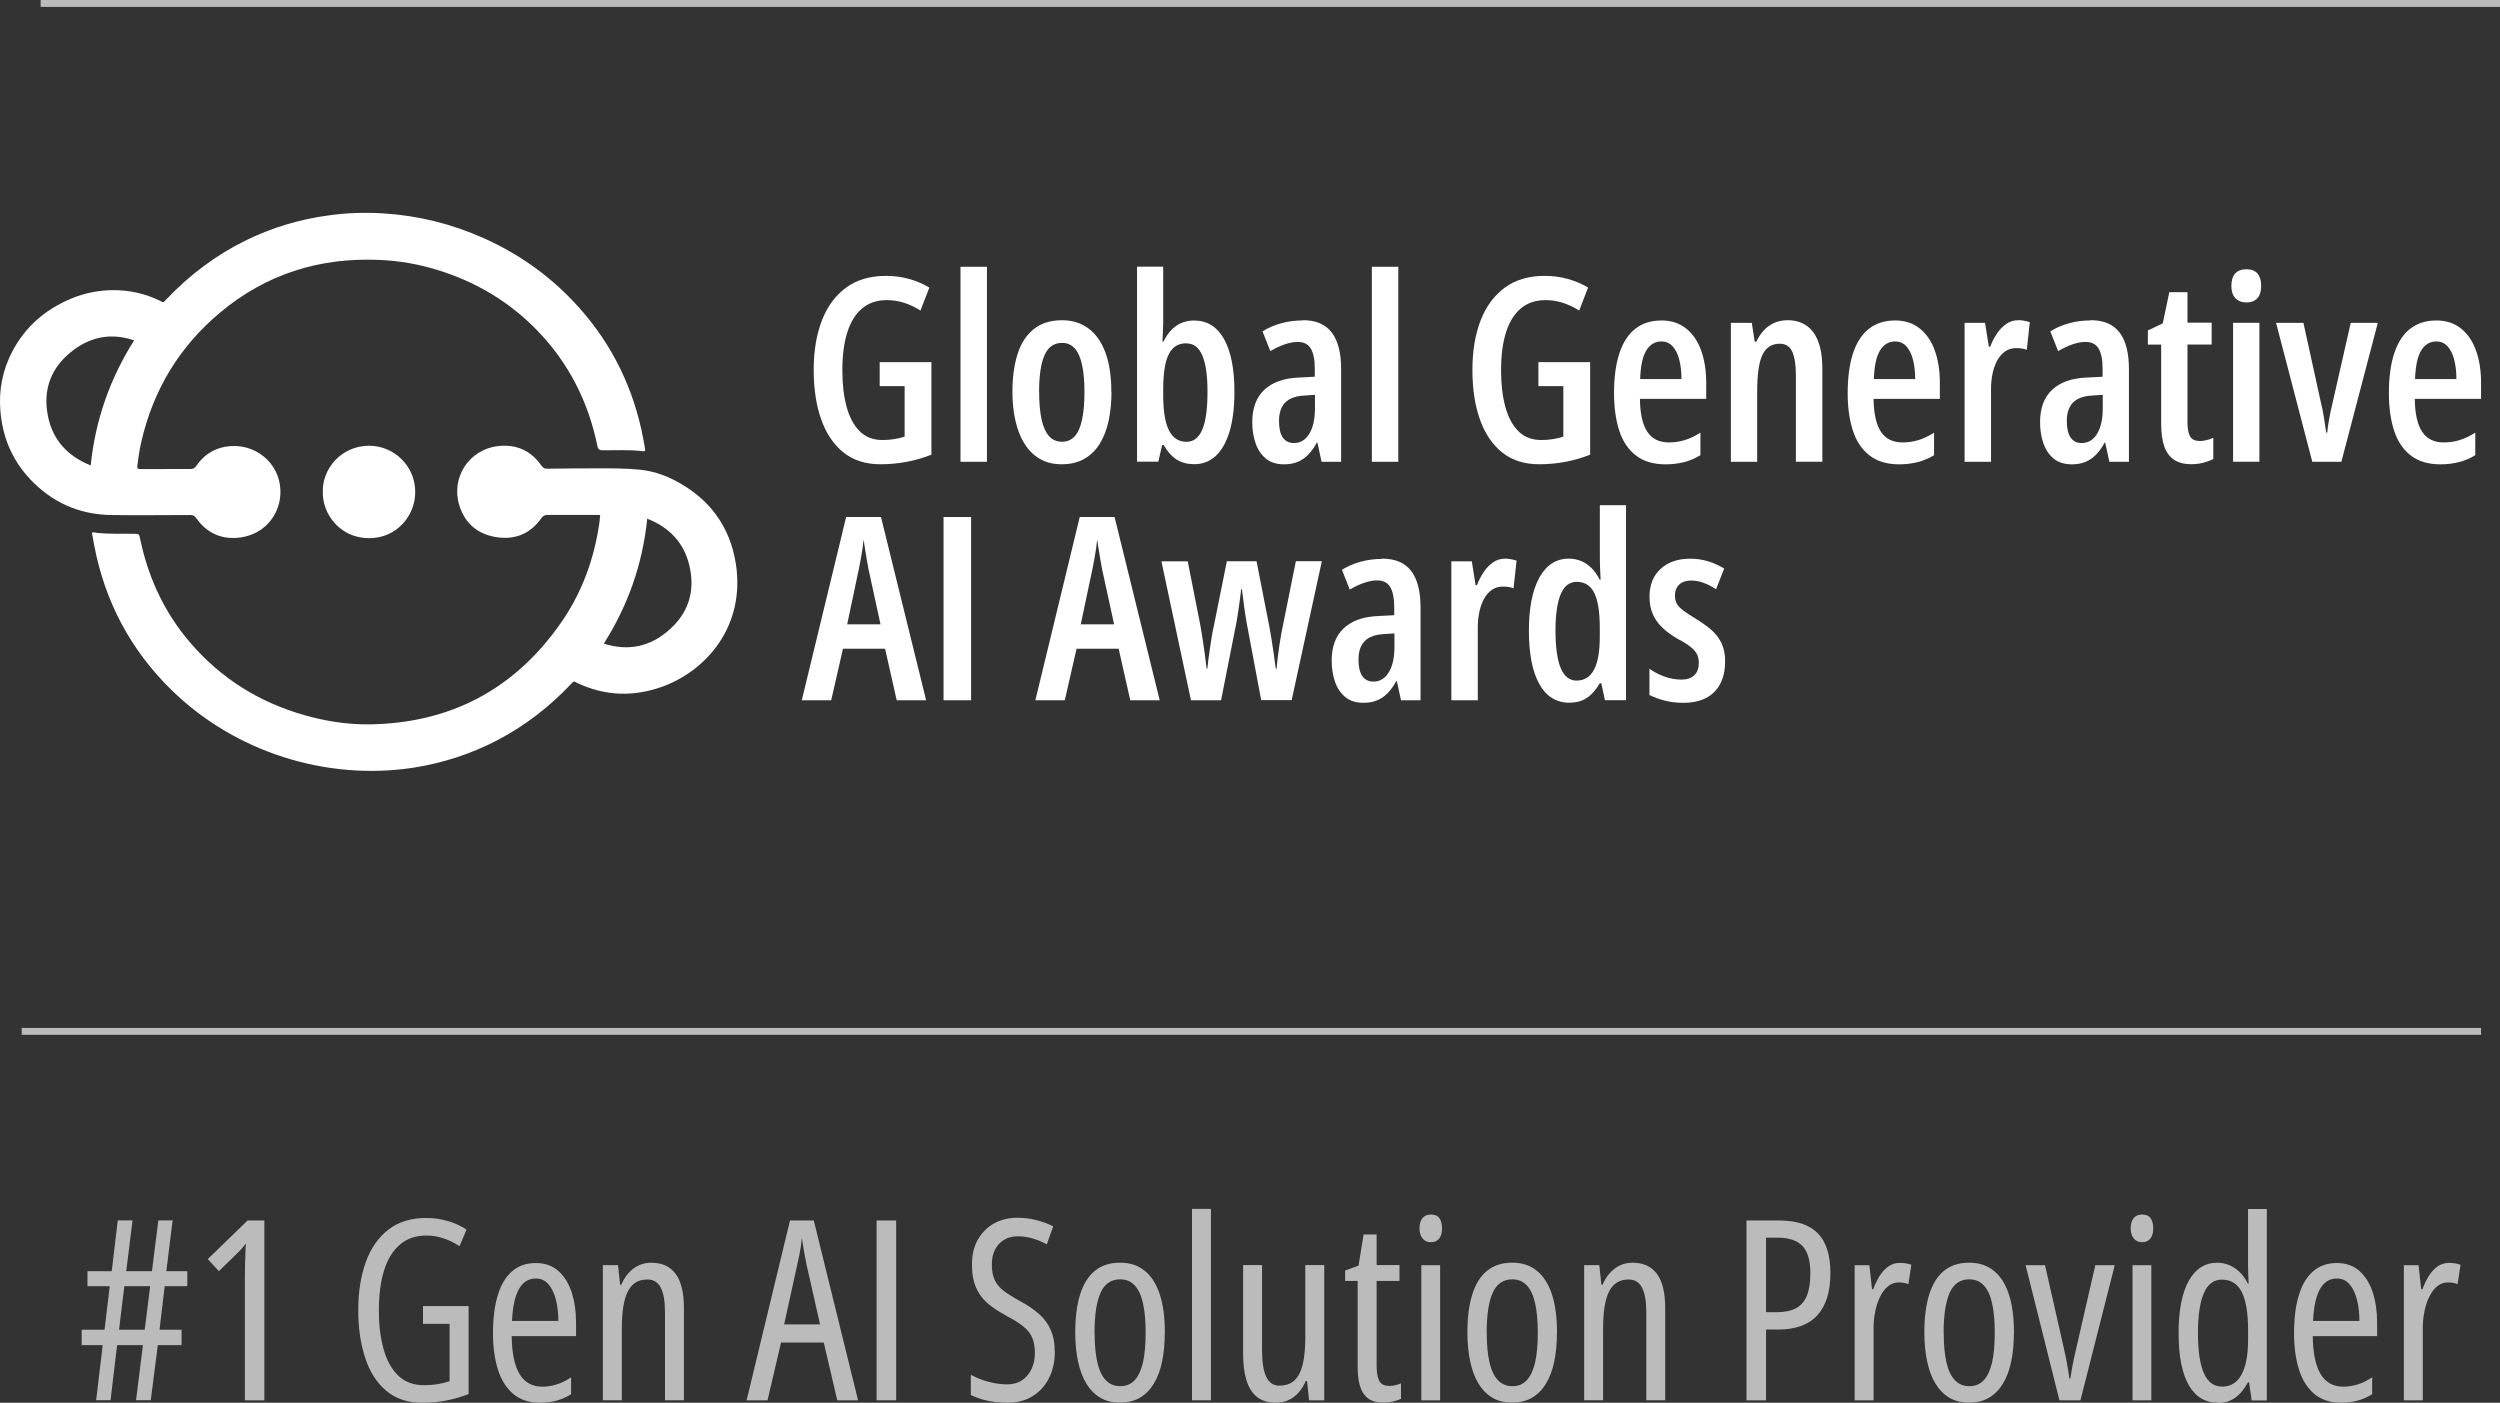 <?xml version="1.0" encoding="UTF-8"?> <svg xmlns="http://www.w3.org/2000/svg" id="Layer_2" viewBox="0 0 362.94 203.64"><rect x="0" y="0" width="362.94" height="203.64" fill="#333333" stroke="none"/><defs><style>.cls-1{fill:#bbb;}.cls-2{fill:#fff;}</style></defs><g id="Layer_1-2"><path class="cls-2" d="M127.71,52.57h7.51v13.44c-1.16.46-2.37.81-3.6,1.04-1.24.23-2.5.35-3.78.35-2.18,0-3.99-.58-5.42-1.74-1.43-1.16-2.5-2.77-3.22-4.82-.72-2.06-1.07-4.44-1.07-7.16s.4-5.11,1.19-7.16c.79-2.04,1.97-3.63,3.52-4.77,1.55-1.13,3.47-1.7,5.77-1.7,1.19,0,2.32.15,3.38.45,1.07.3,2.04.71,2.93,1.25l-1.29,3.33c-.79-.5-1.59-.87-2.4-1.13s-1.64-.38-2.49-.38c-1.41,0-2.59.39-3.55,1.18-.96.79-1.68,1.94-2.17,3.46-.49,1.52-.73,3.37-.73,5.57,0,1.98.2,3.73.61,5.25.41,1.52,1.04,2.71,1.9,3.57.86.86,1.97,1.28,3.33,1.28.58,0,1.15-.04,1.69-.13.55-.08,1.05-.21,1.51-.36v-7.33h-3.62v-3.47Z"></path><path class="cls-2" d="M143.28,67.04h-3.84v-28.31h3.84v28.31Z"></path><path class="cls-2" d="M161.36,56.9c0,1.5-.14,2.89-.41,4.17-.27,1.27-.7,2.38-1.28,3.33s-1.33,1.68-2.25,2.21c-.92.53-2.01.79-3.28.79s-2.27-.26-3.17-.78c-.9-.52-1.64-1.25-2.23-2.19-.59-.94-1.03-2.05-1.32-3.33s-.44-2.68-.44-4.19c0-2.12.25-3.96.75-5.52.5-1.56,1.29-2.77,2.36-3.62,1.07-.86,2.44-1.28,4.11-1.28,1.48,0,2.76.4,3.83,1.2,1.07.8,1.89,1.97,2.46,3.52.57,1.55.85,3.45.85,5.7ZM150.86,56.94c0,1.56.12,2.88.35,3.96.24,1.07.6,1.88,1.09,2.42.49.54,1.12.81,1.88.81s1.37-.27,1.85-.8c.48-.53.83-1.34,1.06-2.41.23-1.07.35-2.41.35-4.01s-.12-2.88-.35-3.94c-.23-1.06-.59-1.86-1.06-2.39-.48-.53-1.09-.8-1.85-.8-1.16,0-2.01.59-2.54,1.78-.53,1.19-.79,2.98-.79,5.38Z"></path><path class="cls-2" d="M168.87,38.73v7.7c0,.39,0,.85-.03,1.37-.02.53-.05,1.12-.08,1.79h.15c.52-1.06,1.16-1.83,1.9-2.32.75-.49,1.59-.74,2.54-.74,1.88,0,3.33.89,4.34,2.67,1.01,1.78,1.52,4.35,1.52,7.69,0,2.22-.23,4.11-.68,5.67-.46,1.56-1.12,2.75-1.98,3.58-.87.83-1.93,1.25-3.19,1.25-.95,0-1.77-.21-2.48-.64-.71-.42-1.36-1.14-1.94-2.15h-.22l-.56,2.42h-3.09v-28.31h3.82ZM172.24,49.84c-.87,0-1.56.28-2.05.83-.49.55-.83,1.32-1.03,2.31-.19.99-.29,2.15-.29,3.48v.93c0,2.3.28,4.01.84,5.1.56,1.1,1.41,1.65,2.56,1.65,1.01,0,1.76-.59,2.27-1.77s.76-3.02.76-5.5c0-2.33-.25-4.08-.75-5.26-.5-1.18-1.27-1.76-2.33-1.76Z"></path><path class="cls-2" d="M189.12,46.48c1.9,0,3.31.6,4.22,1.79.91,1.2,1.36,2.96,1.36,5.29v13.48h-2.84l-.6-2.78h-.09c-.36.68-.77,1.25-1.23,1.73-.46.47-.97.83-1.54,1.06-.57.24-1.24.36-2,.36-1.09,0-1.98-.29-2.66-.86-.68-.58-1.17-1.33-1.48-2.26-.31-.93-.46-1.93-.46-2.98,0-2.05.58-3.62,1.74-4.71,1.16-1.09,2.8-1.69,4.94-1.78l2.4-.13v-1.09c0-1.35-.19-2.34-.58-2.99-.39-.65-1.02-.97-1.91-.97-.56,0-1.16.11-1.82.33-.66.22-1.37.55-2.15,1l-1.13-2.87c.85-.52,1.76-.92,2.75-1.18.98-.27,2.01-.4,3.07-.4ZM190.9,57.32l-1.6.11c-1.23.07-2.13.41-2.73,1.02-.59.61-.89,1.5-.89,2.67,0,1.08.19,1.88.56,2.41s.91.79,1.6.79c.95,0,1.69-.45,2.24-1.35s.82-2.13.82-3.68v-1.96Z"></path><path class="cls-2" d="M203,67.04h-3.84v-28.31h3.84v28.31Z"></path><path class="cls-2" d="M223.34,52.57h7.51v13.44c-1.16.46-2.37.81-3.6,1.04-1.24.23-2.5.35-3.78.35-2.18,0-3.99-.58-5.42-1.74-1.43-1.16-2.5-2.77-3.22-4.82-.72-2.06-1.07-4.44-1.07-7.16s.4-5.11,1.19-7.16c.79-2.04,1.97-3.63,3.52-4.77,1.55-1.13,3.47-1.7,5.77-1.7,1.19,0,2.32.15,3.38.45,1.07.3,2.04.71,2.93,1.25l-1.29,3.33c-.79-.5-1.59-.87-2.4-1.13s-1.64-.38-2.49-.38c-1.41,0-2.59.39-3.55,1.18-.96.79-1.68,1.94-2.17,3.46-.49,1.52-.73,3.37-.73,5.57,0,1.98.2,3.73.61,5.25.41,1.52,1.04,2.71,1.9,3.57.86.86,1.97,1.28,3.33,1.28.58,0,1.15-.04,1.69-.13.55-.08,1.05-.21,1.51-.36v-7.33h-3.62v-3.47Z"></path><path class="cls-2" d="M241.15,46.52c1.44,0,2.65.38,3.62,1.16.97.77,1.7,1.83,2.19,3.19s.74,2.92.74,4.67v2.37h-9.62c.02,2.13.38,3.72,1.06,4.76s1.73,1.56,3.14,1.56c.79,0,1.55-.11,2.28-.33.73-.22,1.5-.58,2.3-1.09v3.27c-.75.46-1.55.8-2.38,1.01-.84.21-1.73.32-2.69.32-1.76,0-3.19-.43-4.3-1.29s-1.92-2.07-2.42-3.62c-.5-1.55-.75-3.36-.75-5.42,0-2.26.25-4.17.76-5.74s1.27-2.77,2.29-3.58,2.28-1.23,3.78-1.23ZM241.2,49.57c-.93,0-1.67.44-2.2,1.31-.53.87-.83,2.26-.89,4.15h6c0-1.06-.11-1.99-.32-2.81-.21-.82-.53-1.46-.96-1.94-.43-.47-.97-.71-1.63-.71Z"></path><path class="cls-2" d="M259.47,46.48c1.65,0,2.91.59,3.78,1.76.87,1.18,1.31,2.92,1.31,5.24v13.55h-3.84v-12.55c0-1.52-.18-2.66-.53-3.43-.35-.77-.96-1.15-1.82-1.15-1.16,0-2,.54-2.51,1.62-.51,1.08-.76,2.86-.76,5.35v10.17h-3.82v-20.17h3.04l.42,2.73h.24c.3-.64.67-1.19,1.1-1.66.43-.46.93-.82,1.51-1.07.58-.25,1.2-.38,1.88-.38Z"></path><path class="cls-2" d="M275.07,46.52c1.44,0,2.65.38,3.62,1.16.97.77,1.7,1.83,2.19,3.19s.74,2.92.74,4.67v2.37h-9.62c.02,2.13.38,3.72,1.06,4.76s1.73,1.56,3.14,1.56c.79,0,1.55-.11,2.28-.33.73-.22,1.5-.58,2.3-1.09v3.27c-.75.46-1.55.8-2.38,1.01-.84.21-1.73.32-2.69.32-1.76,0-3.19-.43-4.3-1.29s-1.92-2.07-2.42-3.62c-.5-1.55-.75-3.36-.75-5.42,0-2.26.25-4.17.76-5.74s1.27-2.77,2.29-3.58,2.28-1.23,3.78-1.23ZM275.13,49.57c-.93,0-1.67.44-2.2,1.31-.53.87-.83,2.26-.89,4.15h6c0-1.06-.11-1.99-.32-2.81-.21-.82-.53-1.46-.96-1.94-.43-.47-.97-.71-1.63-.71Z"></path><path class="cls-2" d="M292.99,46.48c.27,0,.53.02.8.07.27.05.56.12.89.22l-.44,4.02c-.23-.1-.48-.16-.75-.2-.27-.04-.55-.05-.85-.05-.56,0-1.06.15-1.51.45-.45.3-.83.73-1.14,1.27-.31.55-.55,1.19-.71,1.94-.16.75-.24,1.56-.23,2.45v10.39h-3.84v-20.17h2.97l.55,3.46h.2c.27-.7.6-1.34.99-1.92.39-.58.85-1.04,1.35-1.39s1.08-.53,1.71-.53Z"></path><path class="cls-2" d="M303.49,46.48c1.9,0,3.31.6,4.22,1.79.91,1.2,1.36,2.96,1.36,5.29v13.48h-2.84l-.6-2.78h-.09c-.36.68-.77,1.25-1.23,1.73-.46.47-.97.83-1.54,1.06-.57.24-1.24.36-2,.36-1.09,0-1.98-.29-2.66-.86-.68-.58-1.17-1.33-1.48-2.26-.31-.93-.46-1.93-.46-2.98,0-2.05.58-3.62,1.74-4.71,1.16-1.09,2.8-1.69,4.94-1.78l2.4-.13v-1.09c0-1.35-.19-2.34-.58-2.99-.39-.65-1.02-.97-1.91-.97-.56,0-1.16.11-1.82.33-.66.22-1.37.55-2.15,1l-1.13-2.87c.85-.52,1.76-.92,2.75-1.18.98-.27,2.01-.4,3.07-.4ZM305.27,57.32l-1.6.11c-1.23.07-2.13.41-2.73,1.02-.59.61-.89,1.5-.89,2.67,0,1.08.19,1.88.56,2.41s.91.79,1.6.79c.95,0,1.69-.45,2.24-1.35s.82-2.13.82-3.68v-1.96Z"></path><path class="cls-2" d="M319.28,64.03c.33,0,.66-.04,1-.12.34-.08.69-.19,1.04-.34v3.07c-.46.23-.96.41-1.49.55-.53.13-1.11.2-1.73.2-1.02,0-1.85-.22-2.49-.65-.64-.43-1.11-1.08-1.41-1.94-.3-.86-.45-1.95-.45-3.26v-11.51h-1.93v-2.06l2.16-1.02.95-4.53h2.64v4.42h3.51v3.18h-3.51v11.26c0,.92.12,1.61.37,2.06.25.45.69.67,1.34.67Z"></path><path class="cls-2" d="M326.14,39.09c.73,0,1.26.21,1.61.64.35.42.52,1.02.52,1.8s-.18,1.34-.55,1.75c-.36.42-.89.63-1.58.63s-1.23-.21-1.62-.63c-.39-.42-.58-1-.58-1.75,0-.8.18-1.41.55-1.82.37-.41.92-.62,1.65-.62ZM328.01,46.86v20.17h-3.82v-20.17h3.82Z"></path><path class="cls-2" d="M335.69,67.04l-5.26-20.17h3.97l2.51,11.44c.18.72.33,1.44.45,2.18.12.74.24,1.51.35,2.31h.15c.04-.51.12-1.1.24-1.78.12-.68.27-1.42.46-2.22l2.71-11.93h3.93l-5.29,20.17h-4.2Z"></path><path class="cls-2" d="M353.64,46.52c1.44,0,2.65.38,3.62,1.16.97.77,1.7,1.83,2.19,3.19s.74,2.92.74,4.67v2.37h-9.62c.02,2.13.38,3.72,1.06,4.76s1.73,1.56,3.14,1.56c.79,0,1.55-.11,2.28-.33.73-.22,1.5-.58,2.3-1.09v3.27c-.75.46-1.55.8-2.38,1.01-.84.21-1.73.32-2.69.32-1.76,0-3.19-.43-4.3-1.29s-1.92-2.07-2.42-3.62c-.5-1.55-.75-3.36-.75-5.42,0-2.26.25-4.17.76-5.74s1.27-2.77,2.29-3.58,2.28-1.23,3.78-1.23ZM353.7,49.57c-.93,0-1.67.44-2.2,1.31-.53.87-.83,2.26-.89,4.15h6c0-1.06-.11-1.99-.32-2.81-.21-.82-.53-1.46-.96-1.94-.43-.47-.97-.71-1.63-.71Z"></path><path class="cls-2" d="M130.18,101.66l-1.69-7.48h-6.11l-1.71,7.48h-4.27l6.44-26.6h5.06l6.55,26.6h-4.26ZM127.83,90.64l-1.75-8.04c-.1-.51-.19-1.01-.27-1.5s-.16-.97-.23-1.44c-.07-.47-.14-.91-.21-1.32-.04.4-.09.83-.15,1.29-.07.46-.15.94-.24,1.43-.09.49-.19.99-.28,1.48l-1.71,8.1h4.84Z"></path><path class="cls-2" d="M136.98,101.66v-26.6h4v26.6h-4Z"></path><path class="cls-2" d="M164.09,101.66l-1.69-7.48h-6.11l-1.71,7.48h-4.27l6.44-26.6h5.06l6.55,26.6h-4.26ZM161.74,90.64l-1.75-8.04c-.1-.51-.19-1.01-.27-1.5s-.16-.97-.23-1.44c-.07-.47-.14-.91-.21-1.32-.04.4-.09.83-.15,1.29-.07.46-.15.94-.24,1.43-.09.49-.19.99-.28,1.48l-1.71,8.1h4.84Z"></path><path class="cls-2" d="M183.1,101.66l-2.13-11.32c-.06-.38-.12-.77-.19-1.18-.07-.41-.13-.83-.18-1.24s-.11-.82-.15-1.22-.1-.79-.15-1.16h-.11c-.05.4-.1.81-.15,1.23-.05.42-.11.83-.17,1.25s-.12.82-.18,1.21c-.06.39-.12.76-.18,1.1l-2.24,11.33h-4.37l-4.29-20.17h3.82l1.8,9.11c.12.67.24,1.36.35,2.09.12.73.22,1.46.32,2.2.1.74.19,1.47.27,2.18h.11c.05-.45.1-.92.16-1.4.06-.48.13-.99.21-1.51.08-.52.16-1.06.25-1.63.09-.56.2-1.15.34-1.75l1.87-9.3h4.31l1.84,9.39c.11.59.22,1.23.33,1.9.11.67.21,1.37.32,2.09.1.72.2,1.46.3,2.21h.13c.04-.49.08-1,.15-1.55.06-.54.14-1.12.23-1.72s.19-1.22.3-1.85l2.11-10.48h3.77l-4.38,20.17h-4.4Z"></path><path class="cls-2" d="M200.65,81.1c1.9,0,3.31.6,4.22,1.79.91,1.2,1.36,2.96,1.36,5.29v13.48h-2.84l-.6-2.78h-.09c-.36.68-.77,1.25-1.23,1.73-.46.47-.97.83-1.54,1.06-.57.24-1.24.36-2,.36-1.09,0-1.98-.29-2.66-.86-.68-.58-1.17-1.33-1.48-2.26-.31-.93-.46-1.93-.46-2.98,0-2.05.58-3.62,1.74-4.71,1.16-1.09,2.8-1.69,4.94-1.78l2.4-.13v-1.09c0-1.35-.19-2.34-.58-2.99-.39-.65-1.02-.97-1.91-.97-.56,0-1.16.11-1.82.33-.66.22-1.37.55-2.15,1l-1.13-2.87c.85-.52,1.76-.92,2.75-1.18.98-.27,2.01-.4,3.07-.4ZM202.44,91.95l-1.6.11c-1.23.07-2.13.41-2.73,1.02-.59.61-.89,1.5-.89,2.67,0,1.08.19,1.88.56,2.41s.91.79,1.6.79c.95,0,1.69-.45,2.24-1.35s.82-2.13.82-3.68v-1.96Z"></path><path class="cls-2" d="M218.48,81.1c.27,0,.53.02.8.07.27.05.56.12.89.22l-.44,4.02c-.23-.1-.48-.16-.75-.2-.27-.04-.55-.05-.85-.05-.56,0-1.06.15-1.51.45-.45.3-.83.73-1.14,1.27-.31.55-.55,1.19-.71,1.94-.16.75-.24,1.56-.23,2.45v10.39h-3.84v-20.17h2.97l.55,3.46h.2c.27-.7.6-1.34.99-1.92.39-.58.85-1.04,1.35-1.39s1.08-.53,1.71-.53Z"></path><path class="cls-2" d="M227.87,102.02c-1.93,0-3.4-.91-4.4-2.72-1.01-1.81-1.51-4.39-1.51-7.72s.51-5.9,1.52-7.73c1.01-1.83,2.44-2.75,4.28-2.75.63,0,1.22.12,1.77.34.55.23,1.06.57,1.52,1.03.46.46.85,1.01,1.16,1.66h.16c-.04-.68-.06-1.27-.08-1.77-.02-.5-.03-.95-.03-1.34v-7.68h3.8v28.31h-3.06l-.53-2.46h-.22c-.36.62-.76,1.14-1.18,1.56-.42.42-.9.74-1.42.95s-1.12.31-1.8.31ZM228.9,98.8c1.12,0,1.96-.53,2.52-1.59.56-1.06.84-2.68.83-4.85v-1.25c0-2.28-.27-3.96-.8-5.03s-1.38-1.61-2.55-1.61c-1.05,0-1.83.6-2.33,1.81-.5,1.21-.75,2.97-.75,5.29s.25,4.21.76,5.42,1.28,1.82,2.31,1.82Z"></path><path class="cls-2" d="M250.44,96.04c0,1.29-.24,2.37-.72,3.27-.48.89-1.17,1.57-2.06,2.03s-1.99.69-3.27.69c-.96,0-1.85-.1-2.67-.31s-1.58-.48-2.26-.82v-3.82c.61.45,1.32.82,2.15,1.13.82.3,1.66.45,2.51.45.8,0,1.42-.21,1.86-.64.44-.42.65-1.03.65-1.82,0-.45-.09-.85-.26-1.21-.18-.36-.49-.72-.93-1.07-.44-.36-1.07-.75-1.88-1.17-.84-.48-1.56-1.01-2.17-1.58-.61-.57-1.09-1.22-1.42-1.96-.33-.73-.5-1.6-.5-2.59,0-1.69.53-3.03,1.6-4.02,1.07-.99,2.5-1.49,4.29-1.49.92,0,1.79.12,2.6.37.81.25,1.59.6,2.35,1.06l-1.18,3c-.55-.36-1.12-.66-1.74-.9-.61-.24-1.23-.36-1.86-.36-.75,0-1.33.2-1.75.59-.41.39-.62.92-.62,1.57,0,.46.09.86.26,1.18s.49.66.94,1c.45.34,1.08.76,1.91,1.26.82.5,1.55,1.02,2.18,1.57.63.55,1.12,1.19,1.47,1.92s.53,1.61.53,2.66Z"></path><path class="cls-2" d="M87.21,74.82c-.21-.1-.4-.06-.58-.06h-7.17c-.4,0-.61.13-.85.44-1.54,2.21-3.71,3.17-6.36,2.81-2.75-.38-4.69-1.88-5.55-4.59-1.29-4.04,1.36-8.13,5.53-8.65,2.69-.33,4.84.63,6.38,2.84.25.35.5.44.86.44,2.52-.04,5.05-.06,7.57-.06,1.92,0,3.84,0,5.75.19,1.81.17,3.54.71,5.13,1.54,5,2.57,8.07,6.65,8.92,12.2,1.36,8.99-4.29,15.45-10.67,17.76-4.21,1.52-8.36,1.38-12.43-.56-.46-.21-.37-.31-.83.17-3.11,3.29-6.63,6.03-10.63,8.13-3.88,2.04-7.99,3.36-12.32,4.04-12.66,1.92-25.92-2.33-35.05-11.28-5.96-5.82-9.68-12.86-11.24-21.04-.12-.6-.21-1.19-.33-1.81.29-.1.56,0,.81.04,1.75.17,3.48.1,5.23.12.83,0,.81,0,.98.81,1.27,6.03,3.88,11.38,8.07,15.91,4.65,5.05,10.38,8.3,17.03,9.95,2.71.67,5.46,1.04,8.24,1,11.68-.19,20.93-5.05,27.65-14.62,2.86-4.05,4.63-8.59,5.48-13.47.13-.73.25-1.46.29-2.23l.08-.02ZM93.96,75.3c-.67,6.61-2.79,12.59-6.3,18.14,3.48,1.1,6.59.48,9.3-1.83,2.98-2.52,4.02-5.78,3.11-9.55-.79-3.29-2.9-5.5-6.11-6.76Z"></path><path class="cls-2" d="M24.11,68.09h3.52c.38,0,.63-.1.86-.44,1.02-1.5,2.4-2.46,4.19-2.79,4.25-.75,7.92,2.31,8.03,6.32.1,3.38-2.19,6.32-5.75,6.84-2.69.38-4.9-.56-6.48-2.81-.23-.33-.46-.44-.86-.44-3.84,0-7.67.06-11.51,0-4.65-.08-8.57-1.84-11.74-5.21-2.29-2.44-3.67-5.32-4.17-8.65-.46-3.07-.15-6.05,1.11-8.9,1.86-4.15,4.98-7.01,9.17-8.72,1.9-.77,3.9-1.15,5.96-1.17,2.36,0,4.61.5,6.74,1.52.58.29.46.37.96-.17,3.34-3.52,7.17-6.42,11.55-8.57,3.8-1.86,7.82-3.07,12.03-3.63,2.63-.37,5.27-.46,7.92-.29,5.07.31,9.93,1.52,14.57,3.59,4.94,2.21,9.3,5.25,13.03,9.19,5,5.27,8.26,11.45,9.86,18.54.21.94.37,1.88.54,2.82.06.37,0,.42-.37.38-1.96-.23-3.92-.12-5.86-.13q-.56,0-.67-.56c-1.31-6.46-4.17-12.11-8.76-16.85-4.07-4.19-8.94-7.07-14.51-8.78-2.69-.83-5.44-1.31-8.24-1.44-8.72-.42-16.53,2-23.25,7.61-5.94,4.96-9.74,11.26-11.47,18.81-.27,1.17-.44,2.34-.58,3.54q-.04.38.35.4h3.82l.02-.02ZM13.17,67.55c.67-6.57,2.79-12.57,6.3-18.14-3.19-1.08-6.11-.58-8.72,1.35-3.29,2.42-4.61,5.73-3.77,9.74.71,3.42,2.86,5.73,6.19,7.07v-.02Z"></path><path class="cls-2" d="M46.86,71.38c-.08-3.29,2.65-6.65,6.71-6.67,3.71,0,6.73,3.02,6.71,6.73,0,3.5-2.77,6.73-6.74,6.69-4.21-.02-6.78-3.57-6.67-6.76v.02Z"></path><path class="cls-1" d="M23.91,186.73l-.75,6.32h3.2v2.23h-3.45l-1.02,8h-2.14l1-8h-3.75l-.95,8h-2.09l.95-8h-3.05v-2.23h3.32l.75-6.32h-3.23v-2.18h3.52l.88-7.38h2.14l-.91,7.38h3.73l.93-7.38h2.07l-.91,7.38h3.05v2.18h-3.29ZM17.28,193.05h3.73l.79-6.32h-3.75l-.77,6.32Z"></path><path class="cls-1" d="M38.37,203.29h-2.82v-17.93c0-.52,0-1.05.02-1.58.01-.53.03-1.07.05-1.62s.05-1.1.07-1.64c-.16.23-.36.48-.62.77-.26.29-.59.62-.98,1l-2.32,2.25-1.61-1.75,5.79-5.61h2.43v26.11Z"></path><path class="cls-1" d="M61.41,189.61h6.62v12.77c-1.06.42-2.15.73-3.29.95-1.13.21-2.27.32-3.43.32-2.13,0-3.88-.59-5.26-1.76-1.38-1.17-2.39-2.77-3.05-4.8-.66-2.03-.99-4.33-.99-6.9s.36-4.92,1.08-6.93c.72-2.01,1.81-3.59,3.27-4.73,1.46-1.14,3.29-1.71,5.49-1.71,1.07,0,2.1.14,3.09.42.99.28,1.92.7,2.79,1.26l-1.02,2.41c-.81-.52-1.61-.91-2.4-1.16-.79-.25-1.59-.38-2.4-.38-1.51,0-2.78.42-3.8,1.27-1.02.85-1.8,2.08-2.32,3.7-.52,1.62-.79,3.6-.79,5.93,0,2.05.22,3.89.67,5.53s1.15,2.93,2.12,3.88c.96.95,2.22,1.42,3.77,1.42.69,0,1.35-.05,1.97-.15.62-.1,1.21-.25,1.74-.44v-8.32h-3.86v-2.55Z"></path><path class="cls-1" d="M77.78,183.36c1.33,0,2.43.39,3.29,1.16.86.77,1.51,1.82,1.93,3.12.42,1.31.63,2.77.63,4.38v1.95h-9.34c.02,2.44.4,4.27,1.13,5.5.73,1.23,1.84,1.84,3.31,1.84.7,0,1.39-.11,2.07-.32.68-.21,1.38-.56,2.11-1.04v2.46c-.68.42-1.39.73-2.12.93-.74.2-1.52.3-2.36.3-1.63,0-2.95-.44-3.96-1.31-1.01-.88-1.75-2.07-2.21-3.59-.46-1.52-.69-3.23-.69-5.15,0-2.19.23-4.05.7-5.57.46-1.52,1.16-2.68,2.08-3.47.92-.79,2.06-1.19,3.42-1.19ZM77.78,185.61c-1.04,0-1.85.5-2.43,1.51-.58,1.01-.92,2.56-1.02,4.65h6.73c0-1.11-.12-2.13-.35-3.06-.23-.93-.59-1.68-1.07-2.25s-1.1-.85-1.87-.85Z"></path><path class="cls-1" d="M94.57,183.32c1.55,0,2.72.54,3.52,1.62.8,1.08,1.2,2.74,1.2,4.98v13.36h-2.75v-12.8c0-1.58-.21-2.77-.62-3.55-.41-.79-1.06-1.18-1.94-1.18-1.29,0-2.23.57-2.82,1.71-.6,1.14-.89,2.98-.89,5.5v10.32h-2.75v-19.61h2.2l.3,2.84h.18c.27-.66.62-1.22,1.05-1.7.43-.48.92-.84,1.48-1.11.56-.26,1.17-.39,1.84-.39Z"></path><path class="cls-1" d="M121.55,203.29l-1.96-8.39h-6.2l-1.96,8.39h-3.04l6.3-26.11h3.45l6.43,26.11h-3.02ZM119.05,192.27l-2-8.86c-.08-.44-.16-.87-.24-1.29-.08-.42-.15-.83-.21-1.23-.07-.4-.13-.79-.19-1.17-.04.38-.08.77-.14,1.18-.06.4-.13.81-.21,1.22-.08.41-.17.83-.27,1.26l-1.95,8.89h5.21Z"></path><path class="cls-1" d="M127.26,203.29v-26.11h2.84v26.11h-2.84Z"></path><path class="cls-1" d="M153.14,196.16c0,1.48-.28,2.78-.85,3.9s-1.36,2-2.38,2.63c-1.02.63-2.22.95-3.6.95-.68,0-1.33-.04-1.96-.12-.63-.08-1.23-.2-1.79-.37s-1.1-.38-1.62-.62v-2.95c.81.45,1.69.8,2.63,1.04.95.24,1.82.36,2.63.36.87,0,1.6-.21,2.2-.62.6-.41,1.05-.96,1.37-1.65s.47-1.45.47-2.29c0-.88-.13-1.62-.39-2.22-.26-.6-.69-1.15-1.29-1.63-.6-.49-1.4-.99-2.41-1.52-.76-.42-1.45-.84-2.07-1.29-.62-.44-1.15-.94-1.59-1.49s-.78-1.21-1.02-1.96-.36-1.64-.36-2.68c-.02-1.37.25-2.57.81-3.6.57-1.03,1.35-1.83,2.36-2.4,1.01-.57,2.16-.85,3.46-.84.99,0,1.93.12,2.83.37.9.24,1.68.54,2.33.88l-.93,2.61c-.73-.39-1.44-.69-2.15-.88-.71-.2-1.38-.29-2.03-.29-.8,0-1.48.17-2.04.52-.57.35-1,.82-1.3,1.42-.3.6-.46,1.3-.46,2.1,0,.92.13,1.67.4,2.27.27.6.7,1.12,1.3,1.59.6.46,1.4.96,2.38,1.5,1.13.6,2.07,1.24,2.82,1.92s1.31,1.46,1.68,2.33c.37.87.55,1.88.55,3.04Z"></path><path class="cls-1" d="M169.1,193.46c0,1.55-.13,2.95-.39,4.2s-.66,2.32-1.2,3.21c-.54.89-1.21,1.58-2.04,2.05-.82.48-1.79.71-2.91.71s-2.01-.24-2.82-.71c-.81-.48-1.48-1.16-2.02-2.04s-.94-1.96-1.21-3.21c-.27-1.26-.41-2.66-.41-4.21,0-2.17.23-4,.7-5.51s1.18-2.66,2.14-3.45c.96-.79,2.19-1.19,3.68-1.19,1.39,0,2.57.38,3.54,1.15.96.77,1.7,1.9,2.2,3.41.5,1.51.75,3.37.75,5.58ZM158.91,193.46c0,1.7.13,3.13.39,4.29.26,1.16.67,2.02,1.22,2.61.55.58,1.26.88,2.12.88s1.54-.29,2.08-.86c.54-.57.94-1.43,1.21-2.58.26-1.15.39-2.59.39-4.33s-.13-3.13-.39-4.28c-.26-1.15-.66-2.01-1.21-2.59-.54-.58-1.24-.87-2.1-.87-1.31,0-2.26.65-2.84,1.94-.58,1.29-.88,3.22-.88,5.79Z"></path><path class="cls-1" d="M175.8,203.29h-2.75v-27.79h2.75v27.79Z"></path><path class="cls-1" d="M192.25,183.68v19.61h-2.2l-.3-2.79h-.2c-.26.64-.6,1.2-1.03,1.67-.42.47-.91.83-1.46,1.09s-1.16.38-1.84.38c-1.14,0-2.06-.29-2.76-.86s-1.2-1.39-1.52-2.45-.47-2.32-.47-3.79v-12.88h2.75v12.36c0,1.76.21,3.06.62,3.89.41.83,1.04,1.25,1.88,1.25.92,0,1.65-.25,2.2-.76.55-.51.95-1.27,1.2-2.3.25-1.03.38-2.34.38-3.92v-10.52h2.75Z"></path><path class="cls-1" d="M201.64,201.21c.3,0,.6-.03.89-.1.3-.07.58-.16.86-.28v2.25c-.37.17-.77.3-1.2.4-.43.1-.9.15-1.43.15-.85,0-1.54-.19-2.08-.57-.54-.38-.94-.95-1.2-1.71-.26-.76-.38-1.71-.38-2.85v-12.54h-1.82v-1.5l1.95-.73.73-4.52h1.89v4.45h3.32v2.3h-3.32v12.21c0,1.01.12,1.77.37,2.27.24.5.72.75,1.42.75Z"></path><path class="cls-1" d="M207.75,176.32c.56,0,.97.18,1.22.54s.38.85.38,1.48-.14,1.11-.41,1.46-.67.54-1.2.54-.92-.18-1.21-.54c-.3-.36-.45-.84-.45-1.46,0-.66.14-1.16.43-1.5.29-.35.7-.52,1.23-.52ZM209.07,183.68v19.61h-2.73v-19.61h2.73Z"></path><path class="cls-1" d="M226.03,193.46c0,1.55-.13,2.95-.39,4.2s-.66,2.32-1.2,3.21c-.54.89-1.21,1.58-2.04,2.05-.82.48-1.79.71-2.91.71s-2.01-.24-2.82-.71c-.81-.48-1.48-1.16-2.02-2.04s-.94-1.96-1.21-3.21c-.27-1.26-.41-2.66-.41-4.21,0-2.17.23-4,.7-5.51s1.18-2.66,2.14-3.45c.96-.79,2.19-1.19,3.68-1.19,1.39,0,2.57.38,3.54,1.15.96.77,1.7,1.9,2.2,3.41.5,1.51.75,3.37.75,5.58ZM215.84,193.46c0,1.7.13,3.13.39,4.29.26,1.16.67,2.02,1.22,2.61.55.58,1.26.88,2.12.88s1.54-.29,2.08-.86c.54-.57.94-1.43,1.21-2.58.26-1.15.39-2.59.39-4.33s-.13-3.13-.39-4.28c-.26-1.15-.66-2.01-1.21-2.59-.54-.58-1.24-.87-2.1-.87-1.31,0-2.26.65-2.84,1.94-.58,1.29-.88,3.22-.88,5.79Z"></path><path class="cls-1" d="M237.03,183.32c1.55,0,2.72.54,3.52,1.62.8,1.08,1.2,2.74,1.2,4.98v13.36h-2.75v-12.8c0-1.58-.21-2.77-.62-3.55-.41-.79-1.06-1.18-1.94-1.18-1.29,0-2.23.57-2.82,1.71-.6,1.14-.89,2.98-.89,5.5v10.32h-2.75v-19.61h2.2l.3,2.84h.18c.27-.66.62-1.22,1.05-1.7.43-.48.92-.84,1.48-1.11.56-.26,1.17-.39,1.84-.39Z"></path><path class="cls-1" d="M258.23,177.18c2.56,0,4.45.62,5.67,1.86,1.22,1.24,1.83,3.17,1.83,5.79,0,1.35-.16,2.53-.47,3.54s-.79,1.87-1.41,2.56-1.41,1.21-2.36,1.56c-.95.35-2.06.53-3.33.53h-1.77v10.27h-2.84v-26.11h4.68ZM258.12,179.68h-1.73v10.82h1.52c1.15,0,2.09-.19,2.81-.57.72-.38,1.25-.99,1.59-1.82s.51-1.92.51-3.25c0-1.84-.38-3.17-1.14-3.97-.76-.8-1.95-1.21-3.55-1.21Z"></path><path class="cls-1" d="M275.8,183.34c.27,0,.55.02.82.06.27.04.56.11.86.21l-.43,2.82c-.21-.09-.44-.16-.68-.2-.24-.04-.49-.05-.77-.05-.54,0-1.03.18-1.47.53-.45.35-.83.84-1.15,1.47s-.57,1.36-.74,2.2c-.17.83-.25,1.73-.24,2.7v10.21h-2.75v-19.61h2.14l.38,3.48h.18c.27-.75.6-1.41.96-1.98.37-.57.79-1.02,1.28-1.35.48-.33,1.02-.49,1.62-.49Z"></path><path class="cls-1" d="M292.37,193.46c0,1.55-.13,2.95-.39,4.2s-.66,2.32-1.2,3.21c-.54.89-1.21,1.58-2.04,2.05-.82.48-1.79.71-2.91.71s-2.01-.24-2.82-.71c-.81-.48-1.48-1.16-2.02-2.04s-.94-1.96-1.21-3.21c-.27-1.26-.41-2.66-.41-4.21,0-2.17.23-4,.7-5.51s1.18-2.66,2.14-3.45c.96-.79,2.19-1.19,3.68-1.19,1.39,0,2.57.38,3.54,1.15.96.77,1.7,1.9,2.2,3.41.5,1.51.75,3.37.75,5.58ZM282.18,193.46c0,1.7.13,3.13.39,4.29.26,1.16.67,2.02,1.22,2.61.55.58,1.26.88,2.12.88s1.54-.29,2.08-.86c.54-.57.94-1.43,1.21-2.58.26-1.15.39-2.59.39-4.33s-.13-3.13-.39-4.28c-.26-1.15-.66-2.01-1.21-2.59-.54-.58-1.24-.87-2.1-.87-1.31,0-2.26.65-2.84,1.94-.58,1.29-.88,3.22-.88,5.79Z"></path><path class="cls-1" d="M298.98,203.29l-4.91-19.61h2.82l2.7,11.91c.17.71.32,1.45.46,2.2.14.75.26,1.53.38,2.34h.14c.06-.46.15-1.02.27-1.68.12-.66.27-1.38.46-2.18l2.89-12.59h2.82l-4.98,19.61h-3.05Z"></path><path class="cls-1" d="M311,176.32c.56,0,.97.18,1.22.54s.38.85.38,1.48-.14,1.11-.41,1.46-.67.54-1.2.54-.92-.18-1.21-.54c-.3-.36-.45-.84-.45-1.46,0-.66.14-1.16.43-1.5.29-.35.7-.52,1.23-.52ZM312.32,183.68v19.61h-2.73v-19.61h2.73Z"></path><path class="cls-1" d="M322,203.64c-1.87,0-3.29-.86-4.26-2.58-.97-1.72-1.46-4.23-1.46-7.53s.49-5.79,1.46-7.56c.98-1.77,2.36-2.65,4.16-2.65.63,0,1.23.12,1.79.37.56.24,1.06.59,1.51,1.04.45.45.82.99,1.13,1.62h.12c-.02-.55-.04-1.04-.06-1.47-.02-.43-.03-.84-.03-1.22v-8.14h2.73v27.79h-2.2l-.38-2.64h-.16c-.33.62-.71,1.15-1.13,1.61-.42.45-.9.8-1.43,1.04-.53.24-1.13.36-1.81.36ZM322.6,201.3c1.24,0,2.18-.58,2.81-1.73.64-1.16.96-2.86.96-5.12v-1.34c0-2.49-.31-4.33-.92-5.54-.61-1.2-1.57-1.8-2.88-1.8-1.19,0-2.07.66-2.63,1.99-.57,1.33-.85,3.25-.85,5.78s.28,4.48.85,5.79c.56,1.32,1.46,1.97,2.67,1.97Z"></path><path class="cls-1" d="M339.25,183.36c1.33,0,2.43.39,3.29,1.16.86.77,1.51,1.82,1.93,3.12.42,1.31.63,2.77.63,4.38v1.95h-9.34c.02,2.44.4,4.27,1.13,5.5.73,1.23,1.84,1.84,3.31,1.84.7,0,1.39-.11,2.07-.32.68-.21,1.38-.56,2.11-1.04v2.46c-.68.42-1.39.73-2.12.93-.74.2-1.52.3-2.36.3-1.63,0-2.95-.44-3.96-1.31-1.01-.88-1.75-2.07-2.21-3.59-.46-1.52-.69-3.23-.69-5.15,0-2.19.23-4.05.7-5.57.46-1.52,1.16-2.68,2.08-3.47.92-.79,2.06-1.19,3.42-1.19ZM339.25,185.61c-1.04,0-1.85.5-2.43,1.51-.58,1.01-.92,2.56-1.02,4.65h6.73c0-1.11-.12-2.13-.35-3.06-.23-.93-.59-1.68-1.07-2.25s-1.1-.85-1.87-.85Z"></path><path class="cls-1" d="M355.53,183.34c.27,0,.55.02.82.06.27.04.56.11.86.21l-.43,2.82c-.21-.09-.44-.16-.68-.2-.24-.04-.49-.05-.77-.05-.54,0-1.03.18-1.47.53-.45.35-.83.84-1.15,1.47s-.57,1.36-.74,2.2c-.17.83-.25,1.73-.24,2.7v10.21h-2.75v-19.61h2.14l.38,3.48h.18c.27-.75.6-1.41.96-1.98.37-.57.79-1.02,1.28-1.35.48-.33,1.02-.49,1.62-.49Z"></path><rect class="cls-1" x="5.9" width="357.04" height="1"></rect><rect class="cls-1" x="3.15" y="149.23" width="357.04" height="1"></rect></g></svg> 